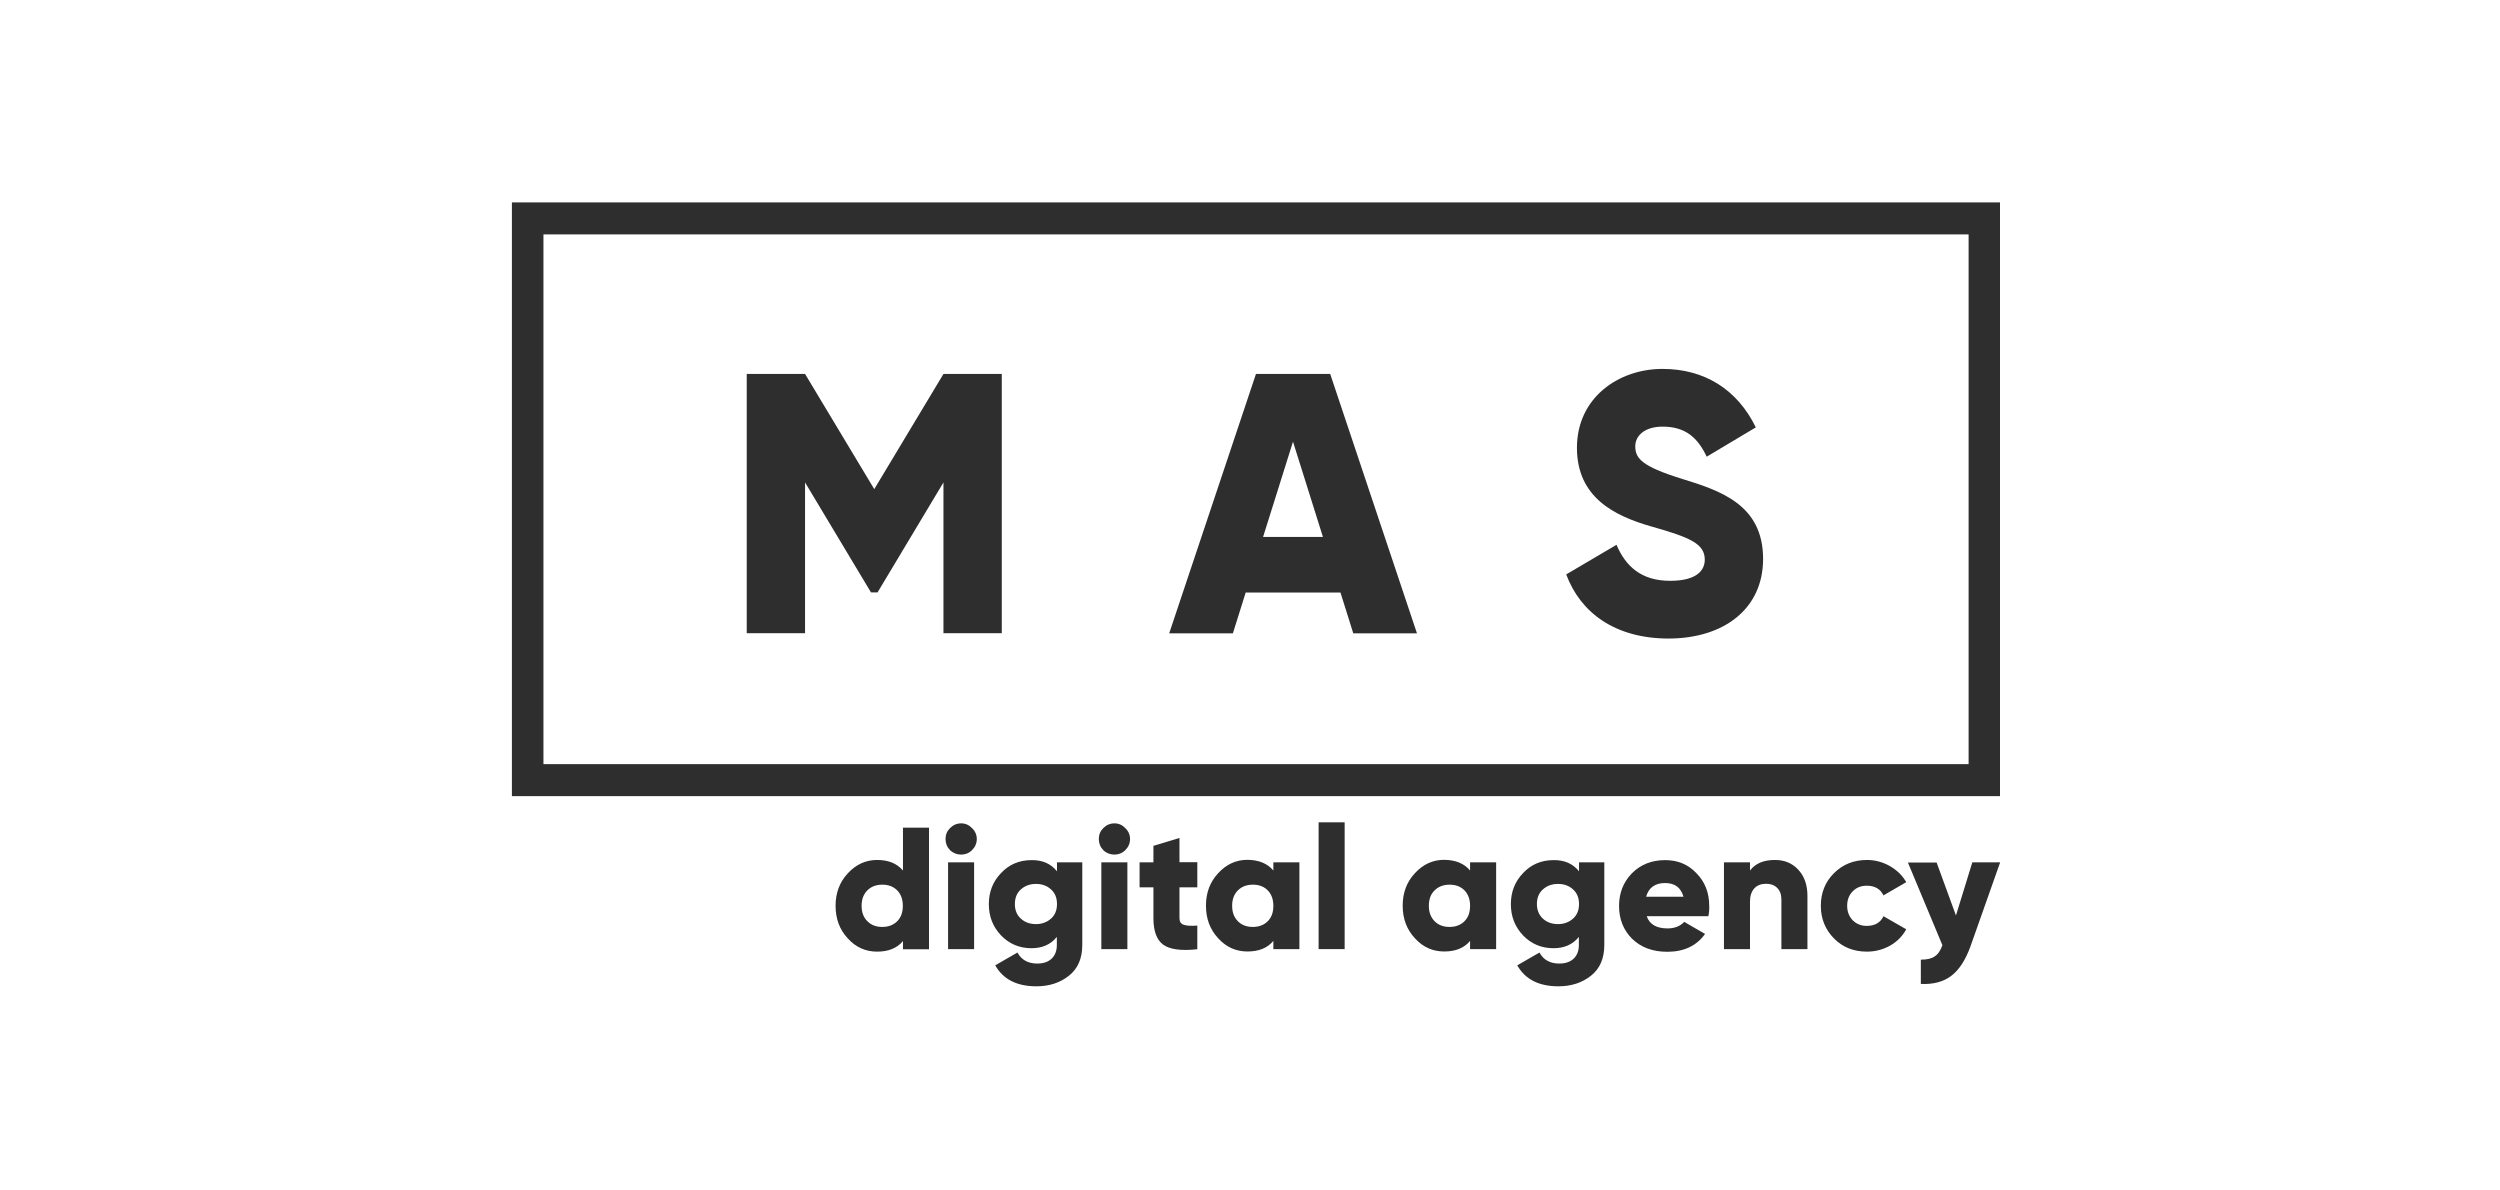 <svg width="210" height="100" viewBox="0 0 210 100" fill="none" xmlns="http://www.w3.org/2000/svg">
<g clip-path="url(#clip0_1944_11098)">
<path d="M84.15 53.188H79.25V40.525L73.713 49.763H73.163L67.625 40.525V53.188H62.725V31.413H67.625L73.438 41.087L79.25 31.413H84.15V53.188Z" fill="#2E2E2E"/>
<path d="M112.6 49.775H104.637L103.562 53.2H98.212L105.5 31.413H111.737L119.025 53.2H113.675L112.6 49.775ZM111.125 45.1L108.612 37.1L106.1 45.1H111.125Z" fill="#2E2E2E"/>
<path d="M131.562 48.25L135.787 45.763C136.55 47.562 137.862 48.788 140.287 48.788C142.612 48.788 143.2 47.85 143.2 47.013C143.2 45.675 141.975 45.15 138.762 44.237C135.587 43.337 132.463 41.775 132.463 37.612C132.463 33.413 135.95 30.988 139.65 30.988C143.163 30.988 145.925 32.7 147.488 35.9L143.363 38.362C142.625 36.8 141.612 35.837 139.662 35.837C138.137 35.837 137.363 36.612 137.363 37.487C137.363 38.487 137.888 39.163 141.213 40.2C144.45 41.2 148.1 42.35 148.1 46.95C148.1 51.15 144.8 53.638 140.137 53.638C135.637 53.625 132.75 51.45 131.562 48.25Z" fill="#2E2E2E"/>
<path d="M168 66.875H43V17H168V66.875ZM45.65 64.188H165.363V19.688H45.65V64.188Z" fill="#2E2E2E"/>
<path d="M75.85 73.125V69.525H78.037V79.737H75.85V79.05C75.35 79.65 74.625 79.937 73.675 79.937C72.713 79.937 71.888 79.575 71.213 78.825C70.525 78.087 70.188 77.175 70.188 76.087C70.188 75.012 70.525 74.1 71.213 73.362C71.9 72.612 72.725 72.237 73.675 72.237C74.625 72.237 75.338 72.525 75.85 73.125ZM72.375 76.087C72.375 76.637 72.537 77.062 72.862 77.387C73.188 77.712 73.6 77.862 74.112 77.862C74.625 77.862 75.05 77.7 75.362 77.387C75.688 77.062 75.838 76.637 75.838 76.087C75.838 75.537 75.675 75.112 75.362 74.787C75.037 74.462 74.625 74.312 74.112 74.312C73.6 74.312 73.175 74.475 72.862 74.787C72.537 75.112 72.375 75.537 72.375 76.087Z" fill="#2E2E2E"/>
<path d="M81.65 71.412C81.4 71.662 81.088 71.787 80.738 71.787C80.388 71.787 80.063 71.662 79.8 71.412C79.55 71.15 79.425 70.838 79.425 70.475C79.425 70.112 79.55 69.812 79.8 69.562C80.063 69.3 80.375 69.162 80.738 69.162C81.1 69.162 81.4 69.3 81.65 69.562C81.913 69.812 82.05 70.125 82.05 70.475C82.05 70.838 81.913 71.15 81.65 71.412ZM81.825 79.725H79.638V72.438H81.825V79.725Z" fill="#2E2E2E"/>
<path d="M88.787 73.188V72.438H90.912V79.362C90.912 80.513 90.537 81.375 89.787 81.963C89.05 82.55 88.138 82.85 87.062 82.85C85.412 82.85 84.263 82.263 83.6 81.088L85.463 80.013C85.8 80.625 86.35 80.938 87.125 80.938C87.65 80.938 88.05 80.8 88.338 80.525C88.625 80.25 88.775 79.875 88.775 79.375V78.7C88.263 79.338 87.55 79.65 86.65 79.65C85.625 79.65 84.775 79.287 84.088 78.575C83.4 77.85 83.062 76.975 83.062 75.95C83.062 74.925 83.4 74.05 84.088 73.338C84.763 72.612 85.625 72.25 86.65 72.25C87.562 72.237 88.275 72.55 88.787 73.188ZM85.75 77.162C86.088 77.475 86.513 77.625 87.025 77.625C87.525 77.625 87.95 77.463 88.287 77.162C88.625 76.862 88.787 76.45 88.787 75.938C88.787 75.425 88.625 75.013 88.287 74.713C87.95 74.4 87.525 74.25 87.025 74.25C86.513 74.25 86.1 74.4 85.75 74.713C85.412 75.013 85.25 75.425 85.25 75.938C85.25 76.45 85.412 76.862 85.75 77.162Z" fill="#2E2E2E"/>
<path d="M94.525 71.412C94.275 71.662 93.962 71.787 93.612 71.787C93.262 71.787 92.937 71.662 92.675 71.412C92.425 71.15 92.3 70.838 92.3 70.475C92.3 70.112 92.425 69.812 92.675 69.562C92.937 69.3 93.25 69.162 93.612 69.162C93.975 69.162 94.275 69.3 94.525 69.562C94.787 69.812 94.925 70.125 94.925 70.475C94.925 70.838 94.787 71.15 94.525 71.412ZM94.7 79.725H92.512V72.438H94.7V79.725Z" fill="#2E2E2E"/>
<path d="M100.575 72.438V74.537H99.075V77.125C99.075 77.412 99.188 77.587 99.413 77.675C99.638 77.762 100.025 77.787 100.575 77.75V79.737C99.2 79.887 98.238 79.75 97.688 79.338C97.15 78.925 96.888 78.188 96.888 77.125V74.537H95.725V72.438H96.888V71.05L99.075 70.388V72.425H100.575V72.438Z" fill="#2E2E2E"/>
<path d="M106.962 73.125V72.438H109.15V79.725H106.962V79.037C106.462 79.638 105.737 79.925 104.787 79.925C103.825 79.925 103 79.562 102.325 78.812C101.637 78.075 101.3 77.162 101.3 76.075C101.3 75 101.637 74.088 102.325 73.35C103.012 72.6 103.837 72.225 104.787 72.225C105.737 72.237 106.462 72.525 106.962 73.125ZM103.5 76.088C103.5 76.638 103.662 77.062 103.987 77.388C104.312 77.713 104.725 77.862 105.237 77.862C105.75 77.862 106.175 77.7 106.487 77.388C106.812 77.062 106.962 76.638 106.962 76.088C106.962 75.537 106.8 75.112 106.487 74.787C106.162 74.463 105.75 74.312 105.237 74.312C104.725 74.312 104.3 74.475 103.987 74.787C103.662 75.112 103.5 75.537 103.5 76.088Z" fill="#2E2E2E"/>
<path d="M112.95 79.725H110.763V69.075H112.95V79.725Z" fill="#2E2E2E"/>
<path d="M123.487 73.125V72.438H125.675V79.725H123.487V79.037C122.987 79.638 122.262 79.925 121.312 79.925C120.35 79.925 119.525 79.562 118.85 78.812C118.162 78.075 117.825 77.162 117.825 76.075C117.825 75 118.162 74.088 118.85 73.35C119.537 72.6 120.362 72.225 121.312 72.225C122.262 72.237 122.987 72.525 123.487 73.125ZM120.025 76.088C120.025 76.638 120.187 77.062 120.512 77.388C120.837 77.713 121.25 77.862 121.762 77.862C122.275 77.862 122.7 77.7 123.012 77.388C123.337 77.062 123.487 76.638 123.487 76.088C123.487 75.537 123.325 75.112 123.012 74.787C122.687 74.463 122.275 74.312 121.762 74.312C121.25 74.312 120.825 74.475 120.512 74.787C120.175 75.112 120.025 75.537 120.025 76.088Z" fill="#2E2E2E"/>
<path d="M132.638 73.188V72.438H134.763V79.362C134.763 80.513 134.388 81.375 133.638 81.963C132.9 82.55 131.988 82.85 130.913 82.85C129.263 82.85 128.113 82.263 127.45 81.088L129.313 80.013C129.65 80.625 130.2 80.938 130.975 80.938C131.5 80.938 131.9 80.8 132.188 80.525C132.475 80.25 132.625 79.875 132.625 79.375V78.7C132.113 79.338 131.4 79.65 130.5 79.65C129.475 79.65 128.625 79.287 127.938 78.575C127.25 77.85 126.913 76.975 126.913 75.95C126.913 74.925 127.25 74.05 127.938 73.338C128.613 72.612 129.475 72.25 130.5 72.25C131.413 72.237 132.125 72.55 132.638 73.188ZM129.6 77.162C129.938 77.475 130.363 77.625 130.875 77.625C131.375 77.625 131.8 77.463 132.138 77.162C132.475 76.862 132.638 76.45 132.638 75.938C132.638 75.425 132.475 75.013 132.138 74.713C131.8 74.4 131.375 74.25 130.875 74.25C130.363 74.25 129.95 74.4 129.6 74.713C129.263 75.013 129.1 75.425 129.1 75.938C129.1 76.45 129.275 76.862 129.6 77.162Z" fill="#2E2E2E"/>
<path d="M143.5 76.963H138.325C138.562 77.65 139.15 77.987 140.075 77.987C140.662 77.987 141.137 77.8 141.475 77.438L143.225 78.45C142.512 79.45 141.45 79.95 140.05 79.95C138.838 79.95 137.85 79.588 137.1 78.862C136.375 78.138 136 77.213 136 76.1C136 75.013 136.362 74.1 137.075 73.362C137.8 72.625 138.737 72.25 139.875 72.25C140.938 72.25 141.812 72.612 142.512 73.362C143.225 74.088 143.575 75 143.575 76.1C143.587 76.4 143.562 76.688 143.5 76.963ZM138.275 75.325H141.412C141.2 74.562 140.688 74.175 139.863 74.175C139.025 74.175 138.488 74.562 138.275 75.325Z" fill="#2E2E2E"/>
<path d="M149.1 72.237C149.887 72.237 150.537 72.5 151.037 73.037C151.562 73.587 151.825 74.325 151.825 75.25V79.725H149.637V75.562C149.637 75.15 149.525 74.825 149.287 74.587C149.05 74.35 148.75 74.237 148.363 74.237C147.938 74.237 147.6 74.362 147.363 74.625C147.125 74.887 147 75.25 147 75.737V79.725H144.812V72.437H147V73.125C147.45 72.525 148.15 72.237 149.1 72.237Z" fill="#2E2E2E"/>
<path d="M156.825 79.937C155.712 79.937 154.787 79.575 154.05 78.825C153.325 78.087 152.95 77.175 152.95 76.087C152.95 75 153.312 74.087 154.05 73.35C154.787 72.612 155.712 72.237 156.825 72.237C157.512 72.237 158.15 72.412 158.75 72.75C159.337 73.087 159.8 73.537 160.125 74.1L158.212 75.212C157.95 74.662 157.475 74.4 156.8 74.4C156.325 74.4 155.925 74.562 155.625 74.875C155.312 75.187 155.162 75.6 155.162 76.087C155.162 76.587 155.325 76.987 155.625 77.3C155.937 77.612 156.325 77.775 156.8 77.775C157.487 77.775 157.962 77.5 158.212 76.962L160.125 78.062C159.8 78.65 159.35 79.1 158.762 79.437C158.175 79.762 157.525 79.937 156.825 79.937Z" fill="#2E2E2E"/>
<path d="M164.3 76.9L165.675 72.437H168.013L165.513 79.512C165.1 80.65 164.563 81.475 163.9 81.975C163.238 82.475 162.388 82.7 161.35 82.65V80.612C161.863 80.612 162.25 80.525 162.513 80.337C162.788 80.162 163 79.85 163.163 79.4L160.263 72.45H162.675L164.3 76.9Z" fill="#2E2E2E"/>
</g>
<defs>
<clipPath id="clip0_1944_11098">
<rect width="125" height="65.85" fill="white" transform="translate(43 17)"/>
</clipPath>
</defs>
</svg>
